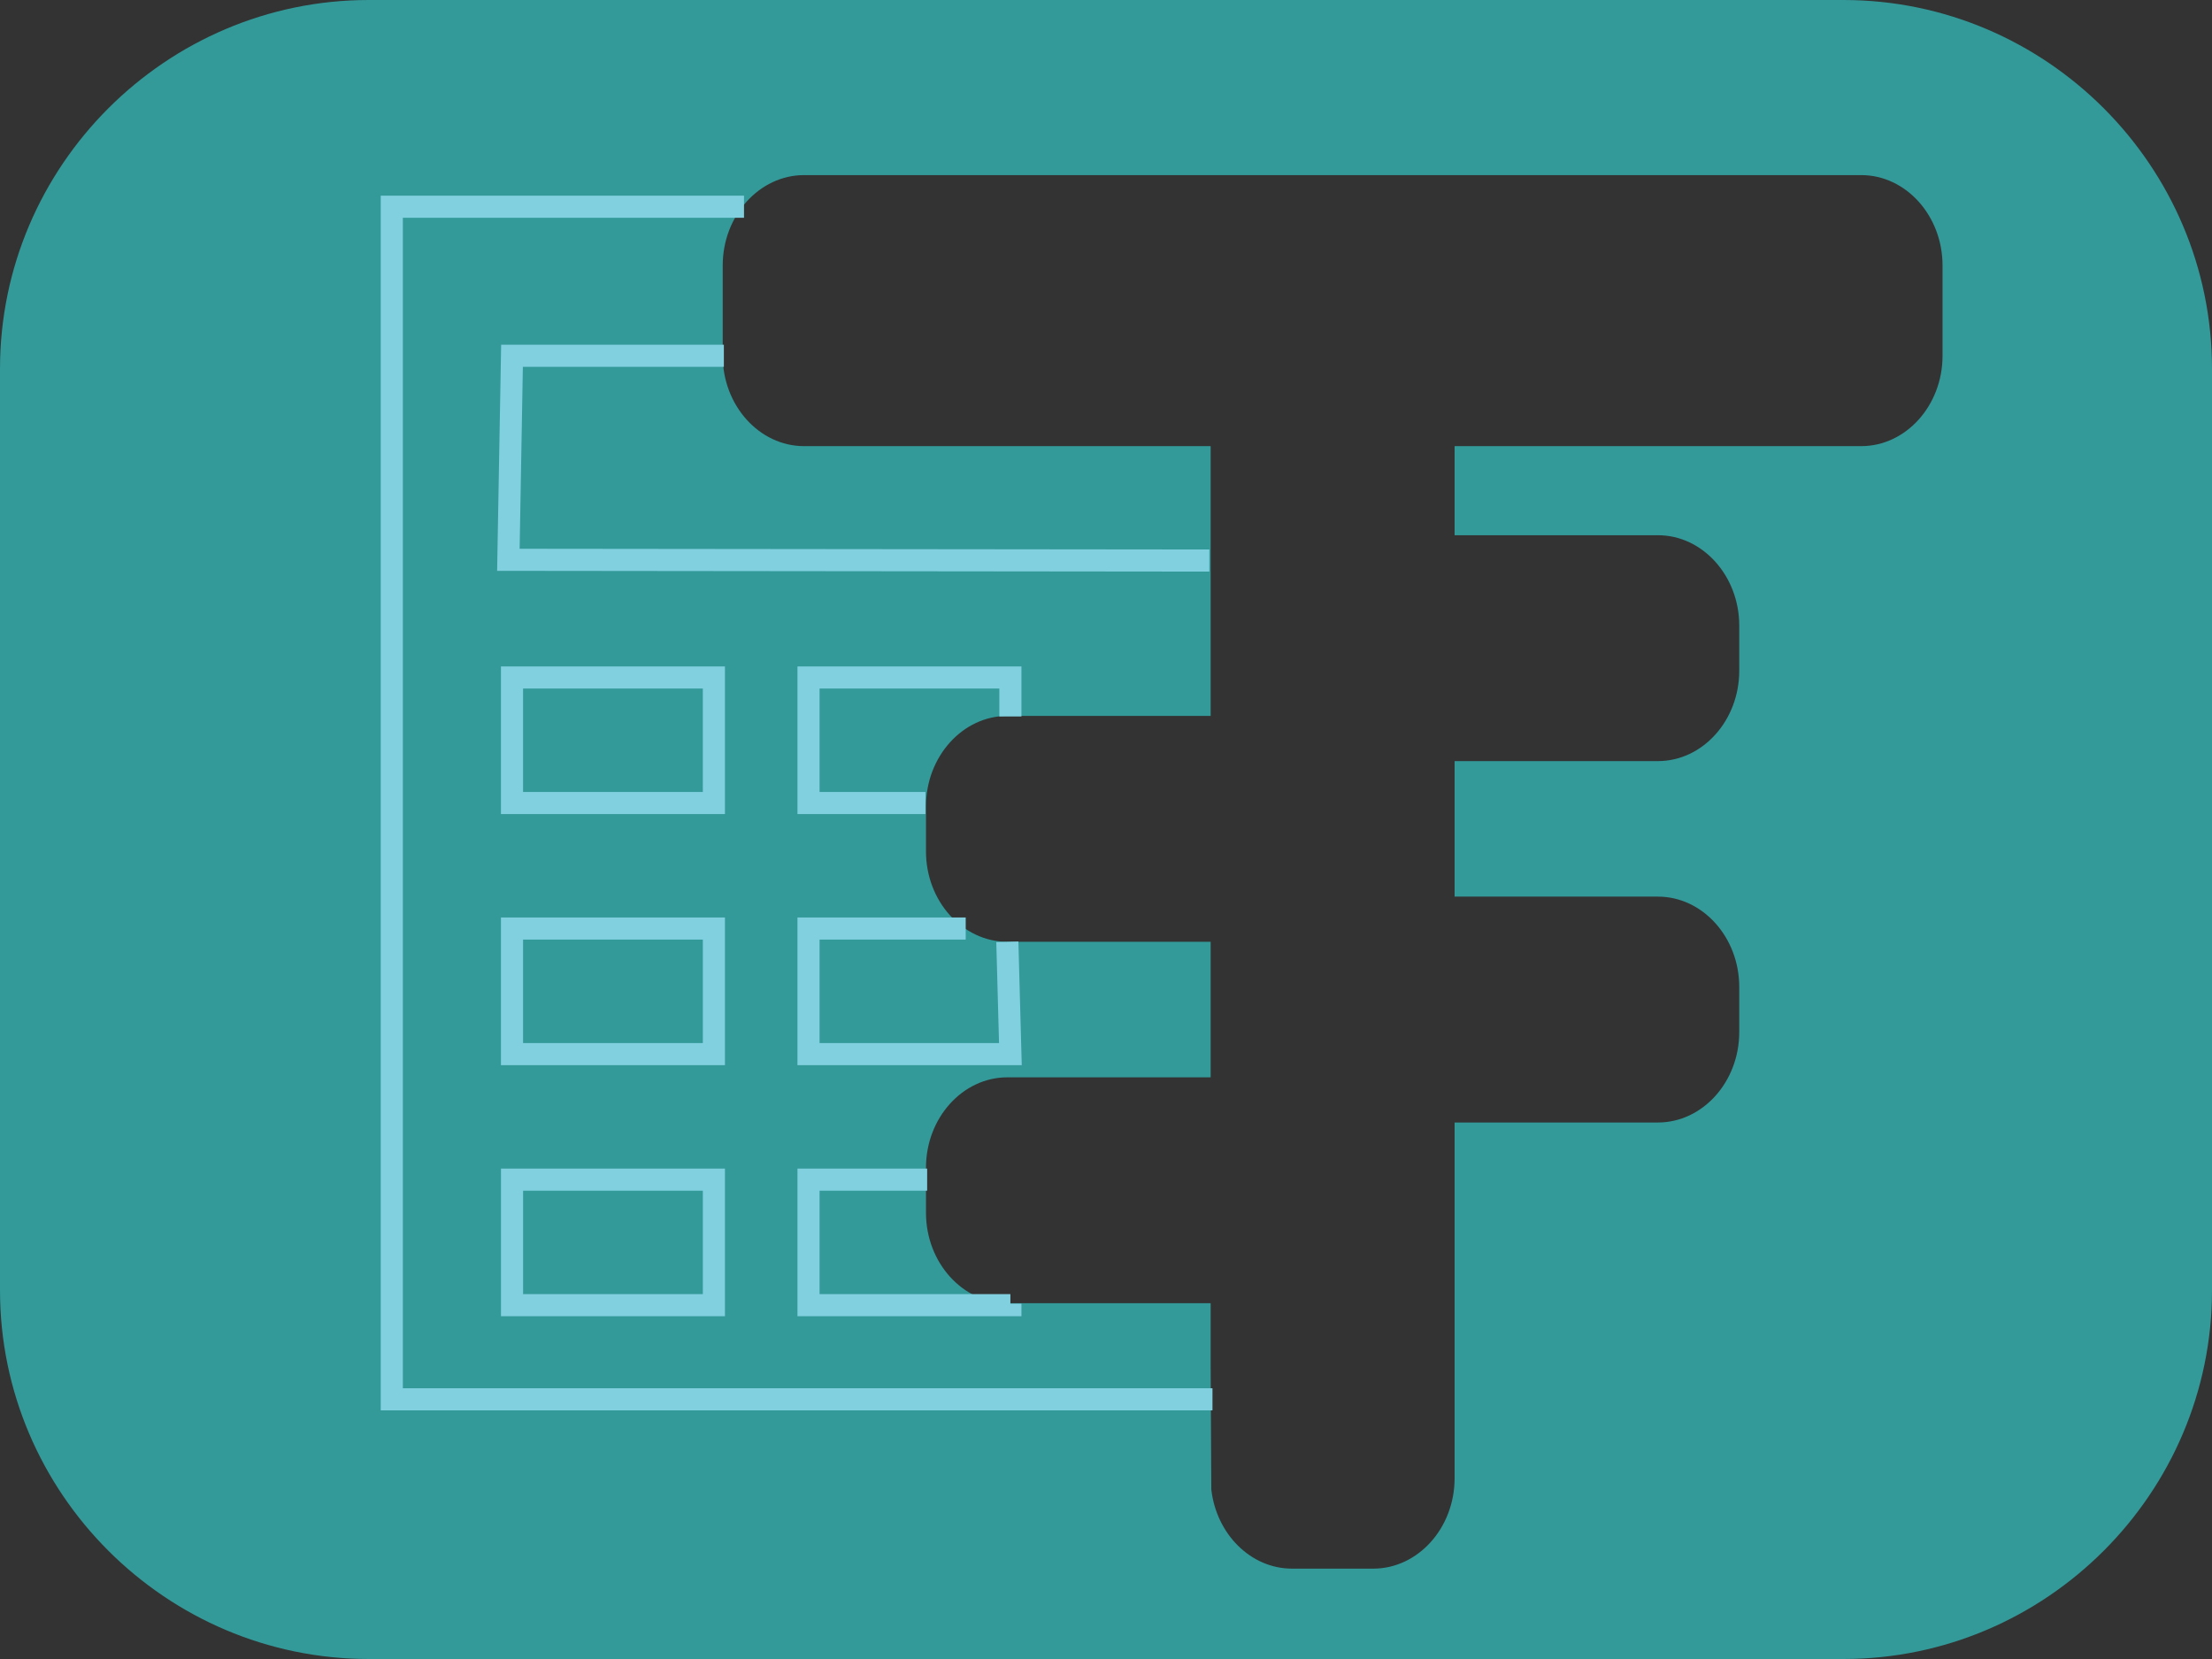 <?xml version="1.0" encoding="utf-8"?>
<!-- Generator: Adobe Illustrator 14.0.0, SVG Export Plug-In . SVG Version: 6.00 Build 43363)  -->
<!DOCTYPE svg PUBLIC "-//W3C//DTD SVG 1.1//EN" "http://www.w3.org/Graphics/SVG/1.1/DTD/svg11.dtd">
<svg version="1.1" id="Layer_1" xmlns="http://www.w3.org/2000/svg" xmlns:xlink="http://www.w3.org/1999/xlink" x="0px" y="0px"
	 width="800px" height="600px" viewBox="0 0 800 600" enable-background="new 0 0 800 600" xml:space="preserve">
<rect x="0" y="0" width="800" height="600" fill="#333333" stroke="none"/>
<path fill="#339999" d="M666.711,0H133.384C60.039,0,0,59.986,0,133.38v333.296C0,540.013,60.039,600,133.384,600
	h533.327C740.058,600,800,540.013,800,466.677V133.38C800,59.986,740.058,0,666.711,0z M702.542,128.678
	c0,17.97-13.225,32.671-29.404,32.671H526.075v32.224h73.526c16.188,0,29.419,14.709,29.419,32.685v16.328
	c0,17.982-13.231,32.677-29.419,32.677H526.075v49.013h73.526c16.188,0,29.419,14.7,29.419,32.677
	v16.328c0,17.977-13.231,32.685-29.419,32.685H526.075v128.68c0,17.969-13.242,32.67-29.414,32.67
	h-29.403c-14.94,0-27.341-12.55-29.169-28.615l-0.237-44.055v-23.338h-73.534
	c-16.175,0-29.421-14.695-29.421-32.678v-16.336c0-17.969,13.246-32.664,29.421-32.664h73.534V340.612
	h-73.534c-16.175,0-29.421-14.711-29.421-32.672v-16.341c0-17.964,13.246-32.68,29.421-32.68h73.534
	v-97.57H290.795c-16.18,0-29.414-14.701-29.414-32.671V96.009c0-17.969,13.234-32.679,29.414-32.679
	H673.138c16.18,0,29.404,14.71,29.404,32.679V128.678z"/>
<g>
	<path fill="none" stroke="#80D0DF" stroke-width="8" d="M334.702,290.427h-42.29v-45.398h73.008v14.075
		 M364.318,340.612c0,0,0,0,1.105,40.625h-73.012v-45.414h56.853 M365.423,471.484v0.555h-73.008v-45.406
		h42.903 M269.084,74.759H141.698v431.327h296.813 M437.375,202.727l-253.514-0.268l1.313-73.787h76.623
		 M185.174,245.029h73.011v45.398h-73.011V245.029z M258.189,472.039h-73.008v-45.406h73.008V472.039z
		 M258.189,381.237h-73.015v-45.414h73.015V381.237z"/>
</g>
<path fill="none" stroke="#FFFFFF" stroke-width="4" d="M151.842,157.081"/>
<path fill="none" stroke="#FFFFFF" stroke-width="4" d="M477.302,220.255"/>
</svg>
